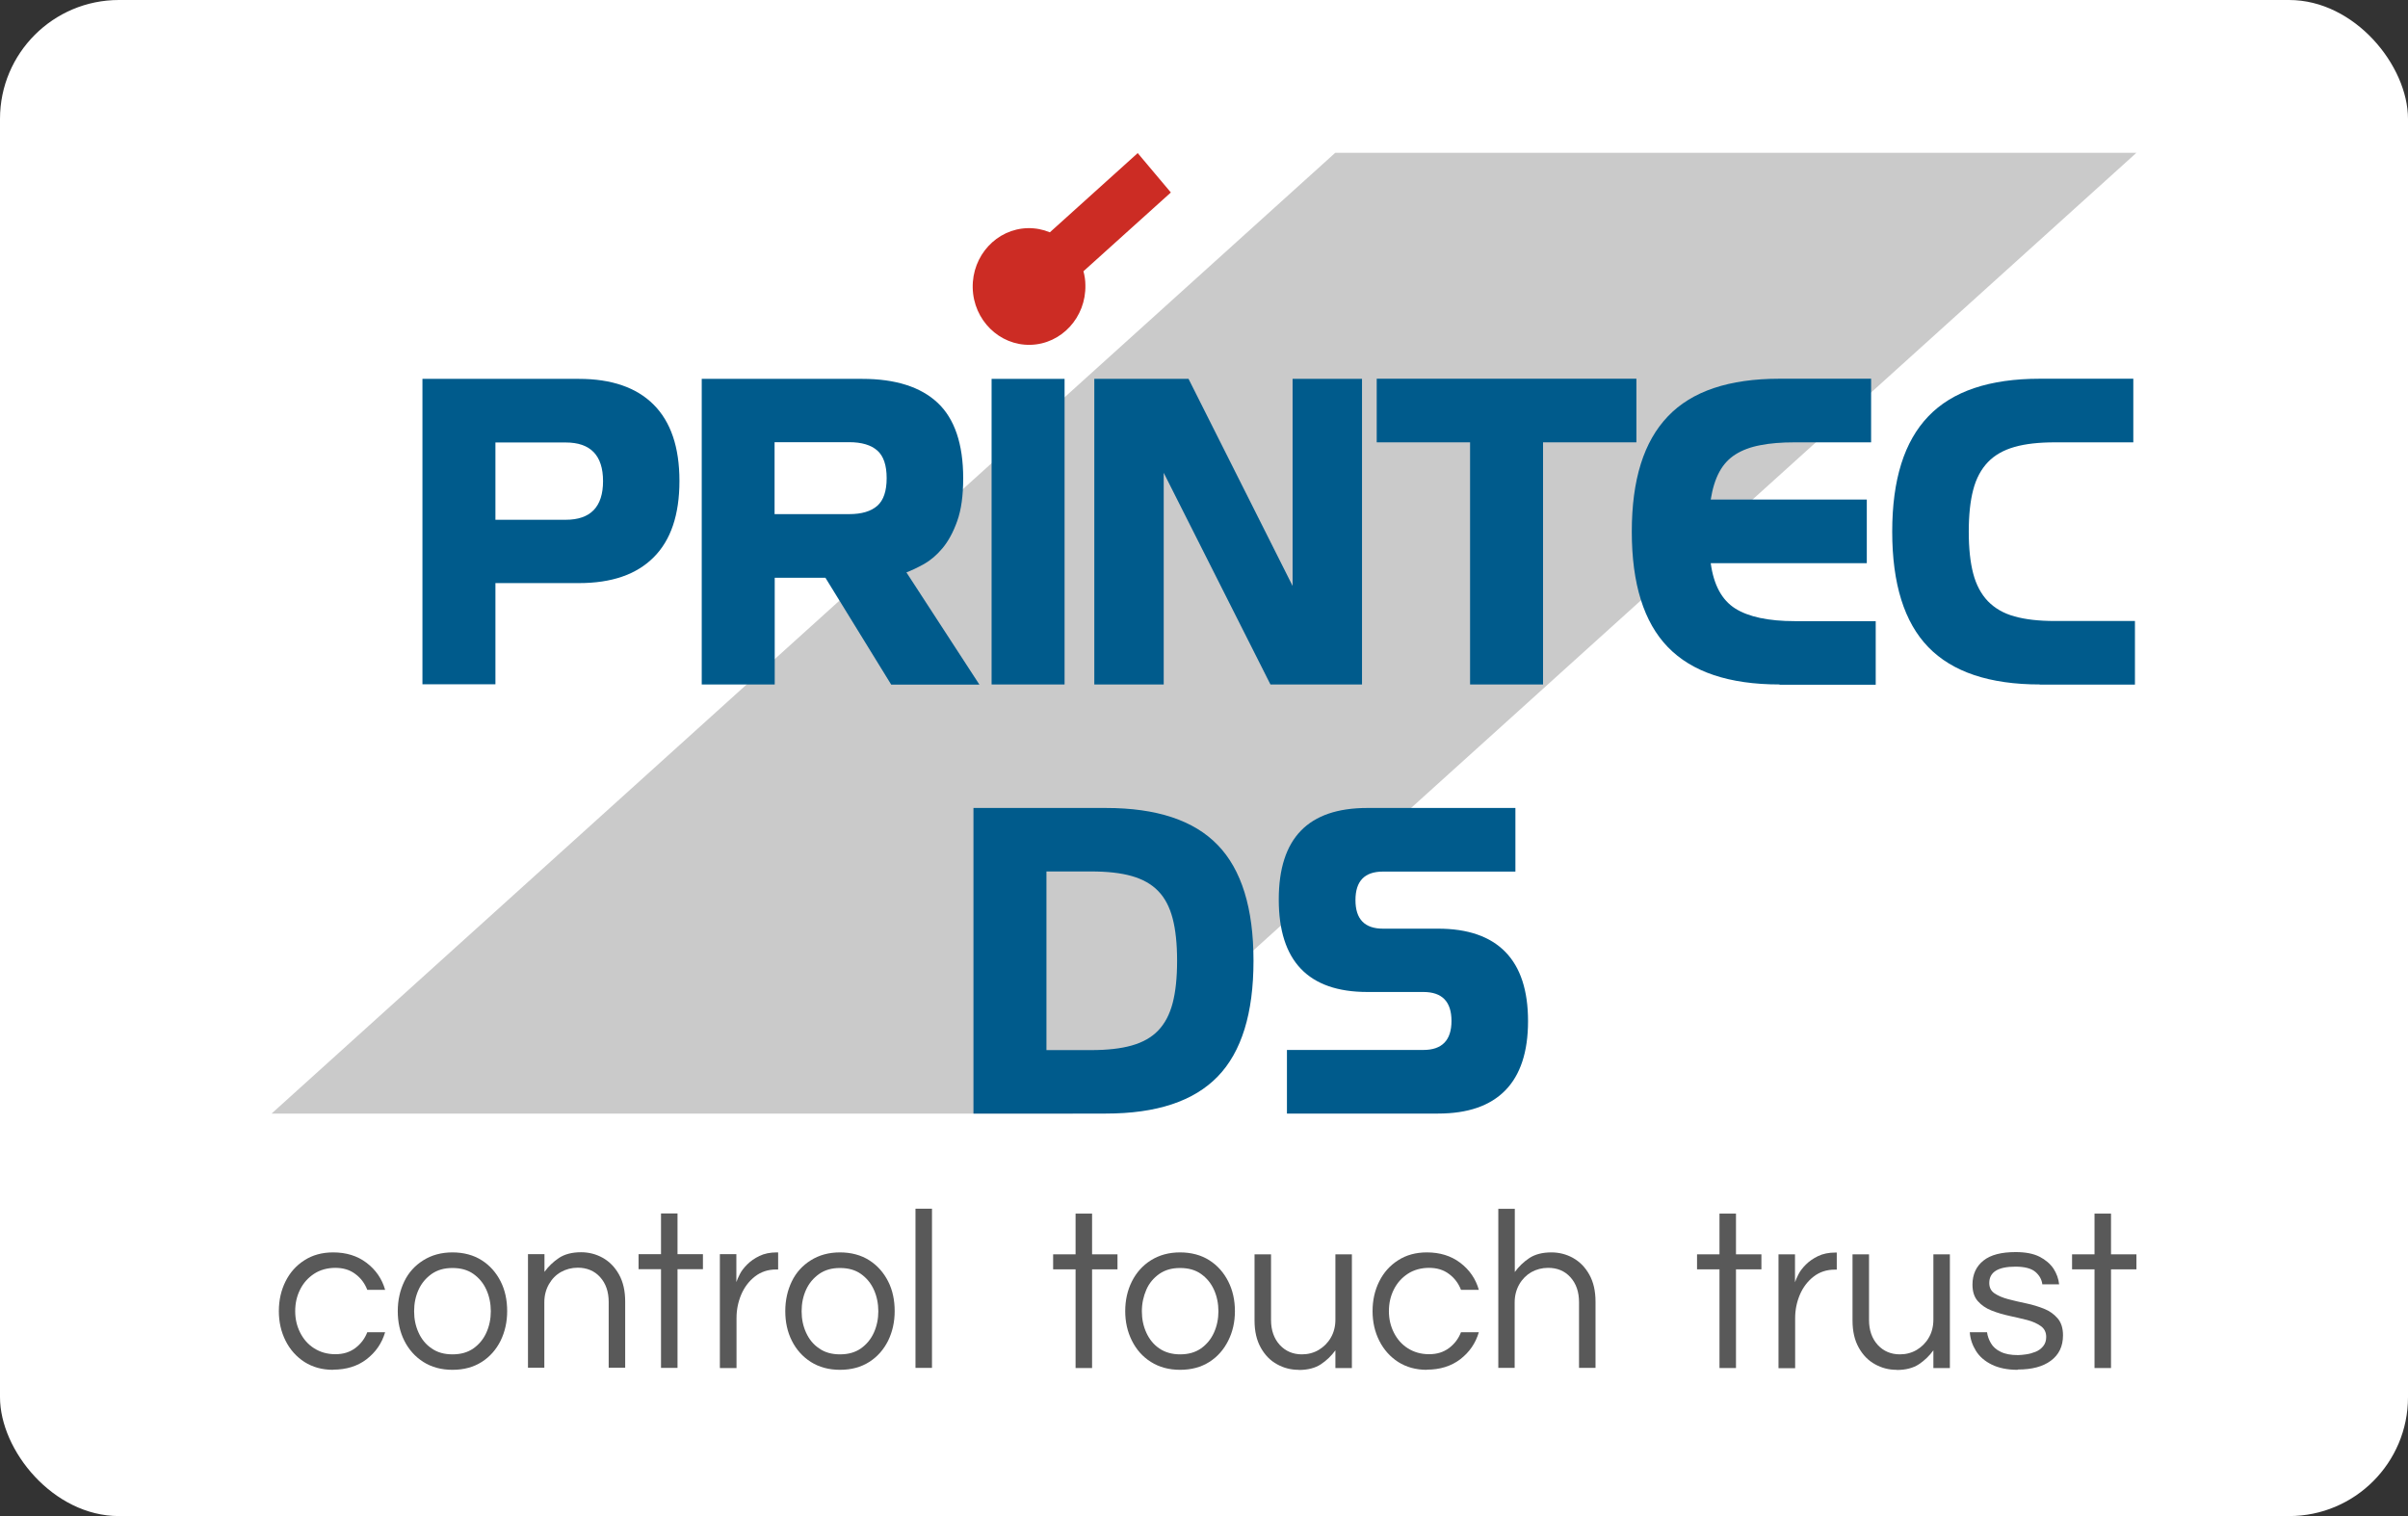 <?xml version="1.0" encoding="UTF-8"?><svg width="162" height="102" id="Layer_1" xmlns="http://www.w3.org/2000/svg" viewBox="0 0 162 102"><rect x="0" y="0" width="162" height="102" fill="#333333" stroke="none"/><defs><style>.cls-1{fill:#cacaca;}.cls-2{fill:#005b8c;}.cls-3{fill:#fff;}.cls-4{fill:#595959;}.cls-5{fill:#cc2c24;}</style></defs><rect class="cls-3" x="0" y="0" width="162" height="102" rx="8" ry="8"/><path class="cls-1" d="M72.17,74.92H18.27L89.83,10.28h53.9l-71.56,64.64Z"/><path class="cls-2" d="M28.42,46.05v-20.56h10.53c2.19,0,3.87.58,5.02,1.73,1.16,1.16,1.74,2.87,1.74,5.14s-.58,3.99-1.74,5.14c-1.16,1.16-2.83,1.73-5.02,1.73h-5.62v6.81h-4.91ZM38.06,34.97c1.67,0,2.51-.87,2.51-2.6s-.84-2.6-2.51-2.6h-4.73v5.2h4.73Z"/><path class="cls-2" d="M59.95,46.05l-4.42-7.18h-3.41v7.18h-4.91v-20.56h10.8c2.23,0,3.93.54,5.07,1.61s1.72,2.77,1.72,5.08c0,1.16-.13,2.11-.4,2.87s-.6,1.36-.99,1.83c-.39.47-.81.82-1.25,1.07-.45.25-.84.43-1.18.56l4.91,7.55h-5.93ZM52.11,29.76v4.83h5.02c.84,0,1.47-.19,1.89-.56.42-.37.63-.99.63-1.86s-.21-1.49-.63-1.86-1.05-.56-1.89-.56h-5.02Z"/><path class="cls-2" d="M66.71,46.05v-20.56h4.91v20.56h-4.91Z"/><path class="cls-2" d="M85.47,46.05l-7.18-14.24v14.24h-4.67v-20.56h6.34l7,13.93v-13.93h4.67v20.56s-6.16,0-6.16,0Z"/><path class="cls-2" d="M98.9,46.05v-16.29h-6.28v-4.28h17.47v4.28h-6.28v16.29h-4.91Z"/><path class="cls-2" d="M119.72,46.05c-3.39,0-5.89-.84-7.51-2.51-1.62-1.67-2.43-4.26-2.43-7.77s.81-6.07,2.43-7.76c1.61-1.69,4.11-2.53,7.51-2.53h6.16v4.28h-5.14c-.88,0-1.65.06-2.3.19-.66.12-1.22.33-1.68.62-.46.29-.82.68-1.09,1.18-.27.5-.46,1.11-.58,1.86h10.5v4.28h-10.5c.2,1.47.75,2.48,1.65,3.05.89.56,2.23.85,4.01.85h5.44v4.28h-6.46Z"/><path class="cls-2" d="M137.24,46.05c-3.39,0-5.89-.84-7.51-2.51-1.62-1.67-2.43-4.26-2.43-7.77s.81-6.07,2.43-7.76,4.11-2.53,7.51-2.53h6.28v4.28h-5.27c-1.07,0-1.99.1-2.72.31-.74.21-1.34.55-1.79,1.02s-.79,1.09-.99,1.86c-.2.76-.3,1.7-.3,2.82s.1,2.06.3,2.82c.2.76.53,1.38.99,1.86.46.47,1.05.82,1.79,1.02.74.21,1.65.31,2.72.31h5.38v4.28h-6.4s0,0,0,0Z"/><path class="cls-2" d="M65.49,74.92v-20.56h8.91c3.41,0,5.92.83,7.52,2.49,1.61,1.66,2.41,4.26,2.41,7.79s-.8,6.13-2.41,7.79c-1.61,1.66-4.11,2.49-7.52,2.49h-8.91ZM73.39,70.65c1.1,0,2.01-.1,2.75-.31.74-.21,1.33-.54,1.78-1.01s.77-1.08.97-1.84c.2-.76.3-1.71.3-2.85s-.1-2.09-.3-2.85c-.2-.76-.52-1.38-.97-1.84-.45-.47-1.05-.8-1.78-1.01-.74-.21-1.65-.31-2.75-.31h-2.99v12.02h2.99Z"/><path class="cls-2" d="M86.58,74.92v-4.28h9.18c1.25,0,1.89-.65,1.89-1.95s-.63-1.95-1.89-1.95h-3.77c-3.97,0-5.96-2.08-5.96-6.22s1.99-6.16,5.96-6.16h9.96v4.28h-8.91c-1.24,0-1.85.64-1.85,1.92s.62,1.92,1.85,1.92h3.71c1.99,0,3.5.52,4.52,1.56,1.02,1.04,1.53,2.6,1.53,4.66s-.51,3.62-1.53,4.66c-1.02,1.04-2.52,1.56-4.52,1.56h-10.17s0,.01,0,.01Z"/><path class="cls-5" d="M78.77,12.95l-2.23-2.65-5.91,5.33c-.46-.19-.96-.29-1.49-.28-2.09.05-3.75,1.85-3.7,4.02.05,2.16,1.79,3.88,3.88,3.83,2.09-.05,3.75-1.85,3.7-4.02,0-.32-.05-.63-.13-.93l5.88-5.3h0Z"/><path class="cls-4" d="M22.41,92.16c-.74,0-1.38-.18-1.93-.53-.54-.35-.97-.83-1.27-1.43-.3-.6-.45-1.26-.45-1.99s.15-1.4.45-2,.72-1.07,1.27-1.42c.54-.35,1.19-.53,1.93-.53.88,0,1.63.23,2.25.7.62.47,1.04,1.08,1.25,1.82h-1.2c-.17-.44-.44-.8-.81-1.07-.37-.28-.82-.41-1.34-.41s-1.02.13-1.43.4c-.41.27-.72.62-.94,1.06-.22.44-.33.92-.33,1.45s.11,1,.33,1.44c.22.44.53.8.94,1.06s.88.4,1.43.4.97-.14,1.34-.41c.37-.28.64-.63.81-1.07h1.2c-.22.75-.64,1.35-1.25,1.82s-1.37.7-2.25.7h0Z"/><path class="cls-4" d="M30.44,92.16c-.75,0-1.41-.18-1.96-.53s-.98-.83-1.28-1.43-.44-1.26-.44-1.99.15-1.4.44-2,.72-1.07,1.28-1.42,1.21-.53,1.96-.53,1.42.18,1.97.53c.55.35.97.83,1.27,1.42.3.59.44,1.26.44,2s-.15,1.39-.44,1.99c-.3.6-.72,1.08-1.27,1.43-.55.35-1.2.53-1.97.53ZM30.44,91.12c.56,0,1.02-.13,1.41-.4.38-.27.67-.62.87-1.06.2-.44.3-.93.3-1.44s-.1-1.01-.3-1.45c-.2-.44-.49-.79-.87-1.06-.38-.27-.85-.4-1.41-.4s-1.01.13-1.4.4c-.38.27-.68.62-.88,1.06-.2.44-.3.92-.3,1.45s.1,1,.3,1.44c.2.44.49.8.88,1.06.38.27.85.4,1.4.4Z"/><path class="cls-4" d="M35.52,92.03v-7.65h1.11v1.19c.27-.37.59-.68.98-.94.38-.25.88-.38,1.48-.38.51,0,1,.12,1.45.37.45.25.82.62,1.1,1.12s.42,1.1.42,1.83v4.45h-1.11v-4.42c0-.69-.19-1.25-.58-1.68-.38-.42-.89-.63-1.5-.63-.41,0-.79.1-1.13.29s-.61.47-.81.82c-.2.35-.31.76-.31,1.22v4.4h-1.11,0Z"/><path class="cls-4" d="M44.47,92.03v-6.64h-1.51v-1.01h1.51v-2.74h1.11v2.74h1.71v1.01h-1.71v6.64h-1.11Z"/><path class="cls-4" d="M48.43,92.03v-7.65h1.11v1.88c.04-.13.12-.31.23-.53.11-.22.28-.44.5-.66.22-.22.49-.41.82-.57s.72-.24,1.18-.24h.08v1.15h-.13c-.56,0-1.03.16-1.43.47s-.71.72-.92,1.21c-.21.5-.32,1.02-.32,1.58v3.37h-1.11Z"/><path class="cls-4" d="M56.51,92.16c-.75,0-1.41-.18-1.96-.53s-.98-.83-1.28-1.43-.44-1.26-.44-1.99.15-1.4.44-2,.72-1.07,1.28-1.42,1.21-.53,1.96-.53,1.42.18,1.97.53c.55.35.97.83,1.27,1.42.3.59.44,1.26.44,2s-.15,1.39-.44,1.99c-.3.6-.72,1.08-1.27,1.43-.55.35-1.2.53-1.97.53ZM56.51,91.12c.56,0,1.02-.13,1.41-.4.38-.27.67-.62.87-1.06.2-.44.3-.93.3-1.44s-.1-1.01-.3-1.45c-.2-.44-.49-.79-.87-1.06s-.85-.4-1.41-.4-1.01.13-1.4.4c-.38.27-.68.62-.88,1.06-.2.44-.3.92-.3,1.45s.1,1,.3,1.44c.2.44.49.8.88,1.06.38.27.85.4,1.4.4Z"/><path class="cls-4" d="M61.59,92.03v-10.71h1.11v10.71h-1.11Z"/><path class="cls-4" d="M72.36,92.04v-6.64h-1.51v-1.01h1.51v-2.74h1.11v2.74h1.71v1.01h-1.71v6.64h-1.11Z"/><path class="cls-4" d="M79.39,92.16c-.75,0-1.41-.18-1.96-.53-.56-.35-.98-.83-1.28-1.43-.3-.6-.45-1.26-.45-1.99s.15-1.4.45-2c.3-.59.72-1.07,1.28-1.42.56-.35,1.21-.53,1.96-.53s1.42.18,1.97.53.97.83,1.27,1.42.45,1.26.45,2-.15,1.39-.45,1.99-.72,1.08-1.27,1.43-1.2.53-1.97.53ZM79.39,91.12c.56,0,1.02-.13,1.41-.4.38-.27.67-.62.87-1.06s.3-.93.3-1.44-.1-1.01-.3-1.45-.49-.79-.87-1.06-.85-.4-1.41-.4-1.01.13-1.4.4c-.38.27-.68.62-.87,1.06s-.3.92-.3,1.45.1,1,.3,1.44.49.8.87,1.06.85.4,1.4.4Z"/><path class="cls-4" d="M87.36,92.16c-.51,0-.99-.12-1.44-.37-.46-.25-.82-.62-1.1-1.12s-.42-1.1-.42-1.83v-4.45h1.11v4.42c0,.69.2,1.25.59,1.68.39.42.89.63,1.49.63.41,0,.79-.1,1.13-.3.33-.2.61-.47.81-.82.2-.34.31-.75.31-1.21v-4.4h1.11v7.65h-1.11v-1.19c-.27.37-.59.68-.98.94-.38.25-.88.38-1.48.38h0Z"/><path class="cls-4" d="M95.99,92.16c-.74,0-1.38-.18-1.93-.53-.54-.35-.97-.83-1.27-1.43-.3-.6-.45-1.26-.45-1.99s.15-1.4.45-2,.72-1.07,1.27-1.42c.54-.35,1.19-.53,1.93-.53.88,0,1.63.23,2.25.7.62.47,1.04,1.08,1.25,1.82h-1.2c-.17-.44-.44-.8-.81-1.07-.37-.28-.82-.41-1.34-.41s-1.02.13-1.43.4c-.41.27-.72.62-.94,1.06s-.33.92-.33,1.45.11,1,.33,1.44.53.8.94,1.06.88.4,1.43.4.97-.14,1.34-.41c.37-.28.64-.63.81-1.07h1.2c-.22.75-.64,1.35-1.25,1.82-.62.47-1.37.7-2.25.7h0Z"/><path class="cls-4" d="M100.8,92.04v-10.71h1.11v4.25c.27-.37.59-.68.98-.94.38-.25.88-.38,1.48-.38.51,0,1,.12,1.45.37s.82.62,1.1,1.12c.28.5.42,1.1.42,1.83v4.45h-1.11v-4.42c0-.69-.19-1.25-.58-1.68s-.89-.63-1.5-.63c-.41,0-.79.1-1.13.29-.33.19-.61.47-.81.82s-.31.76-.31,1.22v4.4h-1.11,0Z"/><path class="cls-4" d="M115.68,92.04v-6.64h-1.51v-1.01h1.51v-2.74h1.11v2.74h1.71v1.01h-1.71v6.64h-1.11Z"/><path class="cls-4" d="M119.65,92.04v-7.65h1.11v1.88c.04-.13.12-.31.23-.53s.28-.44.5-.66c.22-.22.49-.41.82-.57s.72-.24,1.18-.24h.08v1.15h-.13c-.56,0-1.03.16-1.43.47-.4.31-.71.72-.92,1.21-.21.5-.32,1.02-.32,1.58v3.37h-1.11Z"/><path class="cls-4" d="M127.59,92.16c-.51,0-.99-.12-1.44-.37-.46-.25-.82-.62-1.1-1.12s-.42-1.1-.42-1.83v-4.45h1.11v4.42c0,.69.2,1.25.59,1.68.39.42.89.63,1.49.63.41,0,.79-.1,1.13-.3.33-.2.61-.47.81-.82.2-.34.31-.75.31-1.21v-4.4h1.11v7.65h-1.11v-1.19c-.27.37-.59.68-.98.94-.38.25-.88.38-1.48.38h0Z"/><path class="cls-4" d="M135.73,92.16c-.68,0-1.26-.12-1.73-.35s-.83-.54-1.07-.93-.38-.8-.41-1.25h1.16c.03.25.12.5.26.74.14.24.36.44.66.58.3.15.68.22,1.16.22.15,0,.33-.02.55-.05s.43-.09.63-.17c.2-.08.37-.2.51-.37s.21-.37.21-.63c0-.31-.12-.56-.36-.73s-.54-.31-.92-.41c-.38-.09-.77-.19-1.2-.28-.42-.09-.82-.21-1.2-.36s-.68-.36-.92-.63-.36-.64-.36-1.11c0-.69.25-1.23.74-1.62s1.21-.57,2.17-.57c.65,0,1.18.1,1.6.31.41.21.72.48.94.8.21.33.34.68.38,1.06h-1.13c-.04-.33-.2-.61-.47-.84s-.72-.35-1.34-.35c-1.18,0-1.76.37-1.76,1.1,0,.31.12.54.36.7s.54.29.92.39c.38.1.77.19,1.2.28s.82.21,1.2.36.68.37.92.65.36.66.36,1.14c0,.75-.28,1.31-.82,1.71s-1.28.59-2.2.59h0Z"/><path class="cls-4" d="M140.91,92.04v-6.64h-1.51v-1.01h1.51v-2.74h1.11v2.74h1.71v1.01h-1.71v6.64h-1.11Z"/></svg>